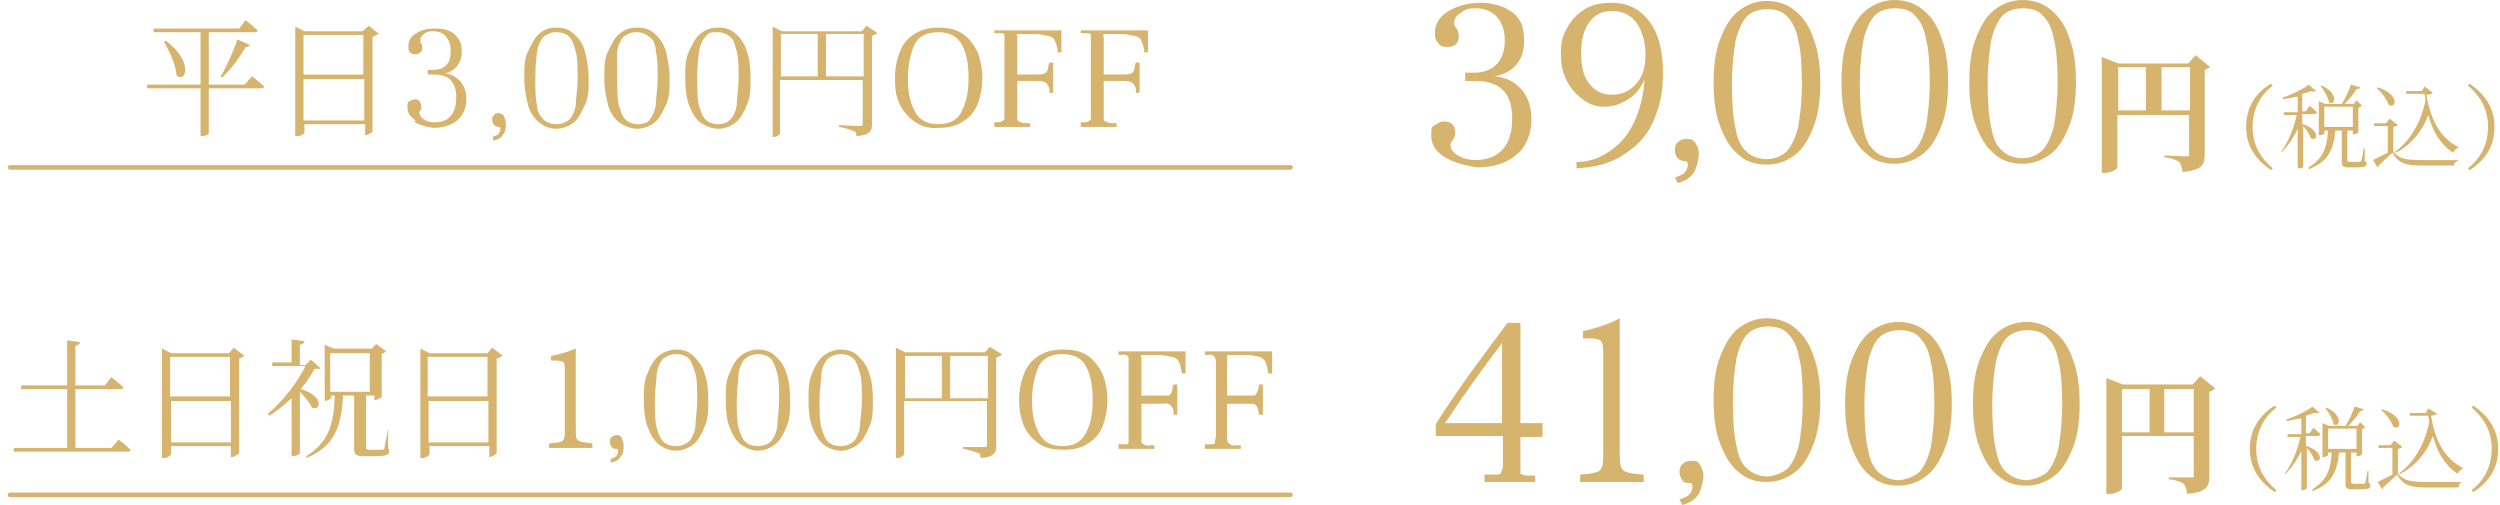 <?xml version="1.0" encoding="UTF-8"?>
<svg id="_レイヤー_1" data-name="レイヤー_1" xmlns="http://www.w3.org/2000/svg" version="1.1" viewBox="0 0 271.8 54.9">
  <!-- Generator: Adobe Illustrator 29.4.0, SVG Export Plug-In . SVG Version: 2.1.0 Build 152)  -->
  <defs>
    <style>
      .st0 {
        fill: none;
        stroke: #d7b46e;
        stroke-linecap: round;
        stroke-miterlimit: 10;
        stroke-width: .5px;
      }

      .st1 {
        fill: #d7b46e;
      }
    </style>
  </defs>
  <path class="st1" d="M157.1,17.1c-1-.6-1.5-1.4-1.5-2.4s.1-.9.4-1.1c.3-.2.6-.4,1-.4s.7.1.9.3.3.5.3.9,0,.3-.1.5c0,.1-.1.2-.2.4-.2.2-.2.4-.2.5,0,.4.3.8.8,1.1s1.2.5,1.9.5c1.3,0,2.3-.4,3-1.2s1-1.9,1-3.3-.3-2.4-1-3.1c-.7-.7-1.7-1-3.1-1h-1v-.9h1c1,0,1.8-.3,2.4-.9.6-.6.9-1.5.9-2.6s-.3-1.9-.8-2.5c-.5-.6-1.3-1-2.3-1s-1.3.2-1.7.5c-.5.3-.7.7-.7,1.1s.1.4.2.5c.1.2.2.3.2.4s.1.3.1.5c0,.4-.1.7-.3.9-.2.2-.5.3-.9.3s-.8,0-1-.4c-.3-.2-.4-.6-.4-1.1,0-1,.5-1.8,1.5-2.4,1-.6,2.2-.9,3.5-.9s2.6.4,3.5,1.1,1.2,1.7,1.2,3-.3,1.9-.8,2.6c-.6.7-1.4,1.1-2.4,1.3h0c1.2.1,2.2.6,2.9,1.4s1.1,1.9,1.1,3.3-.5,2.9-1.6,3.8c-1,.9-2.5,1.4-4.3,1.4-1.3-.2-2.5-.5-3.5-1.1Z"/>
  <path class="st1" d="M45.2,13.1c-.6-.4-.9-.8-.9-1.4s0-.5.2-.7c.2-.1.4-.2.6-.2s.4,0,.5.2.2.3.2.5,0,.2,0,.3c0,0,0,.1-.1.2-.1.1-.1.2-.1.3,0,.2.2.5.5.7s.7.3,1.1.3c.8,0,1.4-.2,1.8-.7s.6-1.1.6-2-.2-1.4-.6-1.9c-.4-.4-1-.6-1.9-.6h-.6v-.5h.6c.6,0,1.1-.2,1.4-.5.4-.4.5-.9.5-1.6s-.2-1.1-.5-1.5c-.3-.4-.8-.6-1.4-.6s-.8.1-1,.3c-.3.2-.4.4-.4.7s0,.2.1.3c0,.1.1.2.1.2s0,.2,0,.3c0,.2,0,.4-.2.5-.1.1-.3.2-.5.2s-.5,0-.6-.2c-.2-.1-.2-.4-.2-.7,0-.6.3-1.1.9-1.4.6-.4,1.3-.5,2.1-.5s1.6.2,2.1.7.7,1,.7,1.8-.2,1.1-.5,1.6c-.4.4-.8.7-1.4.8h0c.7,0,1.3.4,1.7.8s.7,1.1.7,2-.3,1.7-1,2.3c-.6.5-1.5.8-2.6.8-.8-.1-1.5-.3-2.1-.7Z"/>
  <path class="st1" d="M57.3,83.8h.7c.2,0,.4,0,.4-.1,0-.1.1-.3.1-.5v-2h-4.7v-.8c1.5-2.4,3.2-4.7,5-7h.9v6.9h1.5v.9h-1.5v2c0,.3,0,.4,0,.5,0,0,.2.1.4.1h.6v.4h-3.5v-.5h0ZM58.5,80.3v-5.6h0c-1.2,1.6-2.5,3.4-4,5.5h4Z"/>
  <path class="st1" d="M161.4,51.6h1.1c.3,0,.6,0,.7-.2,0-.2.2-.4.2-.8v-3.2h-7.3v-1.3c2.4-3.8,5.1-7.4,7.8-11h1.4v10.9h2.4v1.5h-2.4v3.2c0,.4,0,.6,0,.8,0,0,.3.2.7.2h.9v.7h-5.5v-.8h0ZM163.3,46.1v-8.8h0c-1.9,2.5-4,5.4-6.2,8.7h6.3Z"/>
  <path class="st1" d="M182.1,19.3c.5-.2.9-.3,1.1-.6.2-.2.3-.5.3-.8s-.1-.4-.4-.4-.5-.1-.7-.3-.3-.5-.3-.9.1-.7.4-.9c.2-.2.5-.3.9-.3s.7.1.9.4c.2.3.4.7.4,1.2s-.2,1.4-.5,2c-.4.6-1,1-1.8,1.2l-.3-.6Z"/>
  <path class="st1" d="M198.2,106.3c-.9-.7-1.3-1.7-1.3-3s.3-1.9.9-2.7c.6-.8,1.6-1.6,3-2.3-1.2-.7-2-1.4-2.5-2.1s-.7-1.5-.7-2.3.3-1.7.8-2.4c.5-.6,1.1-1.1,1.9-1.4.8-.3,1.6-.5,2.4-.5,1.2,0,2.2.3,3.1.9.9.6,1.3,1.5,1.3,2.8s-.2,1.7-.7,2.4-1.3,1.5-2.3,2.1c1.2.7,2.1,1.5,2.7,2.2s.8,1.6.8,2.6-.2,1.7-.6,2.4c-.4.7-1.1,1.3-1.9,1.7-.8.4-1.8.6-3,.6-1.7,0-3-.2-3.9-1ZM204.8,105.8c.7-.6,1.1-1.4,1.1-2.4s-.1-1.1-.4-1.5c-.3-.4-.7-.9-1.3-1.3-.6-.5-1.6-1.1-2.8-1.9-1,.6-1.8,1.2-2.4,2-.6.8-.9,1.6-.9,2.5s.4,1.9,1.2,2.5c.8.6,1.7.9,2.9.9,1,0,1.9-.2,2.6-.8ZM205.3,95.7c.4-.6.6-1.3.6-2.1s-.3-1.7-.9-2.3c-.6-.6-1.4-.9-2.4-.9s-1.8.3-2.4.8c-.7.5-1,1.2-1,2.1s.1,1,.4,1.4c.3.4.7.8,1.2,1.2s1.4.9,2.5,1.6c.9-.6,1.6-1.2,2-1.8Z"/>
  <path class="st1" d="M180.7,90.4c-.9-.7-1.3-1.7-1.3-3s.3-1.9.9-2.7c.6-.8,1.6-1.6,3-2.3-1.2-.7-2-1.4-2.5-2.1s-.7-1.5-.7-2.3.3-1.7.8-2.4c.5-.6,1.1-1.1,1.9-1.4.8-.3,1.6-.5,2.4-.5,1.2,0,2.2.3,3.1.9.9.6,1.3,1.5,1.3,2.8s-.2,1.7-.7,2.4-1.3,1.5-2.3,2.1c1.2.7,2.1,1.5,2.7,2.2s.8,1.6.8,2.6-.2,1.7-.6,2.4c-.4.7-1.1,1.3-1.9,1.7-.8.4-1.8.6-3,.6-1.7,0-3-.2-3.9-1ZM187.3,89.9c.7-.6,1.1-1.4,1.1-2.4s-.1-1.1-.4-1.5c-.3-.4-.7-.9-1.3-1.3-.6-.5-1.6-1.1-2.8-1.9-1,.6-1.8,1.2-2.4,2-.6.8-.9,1.6-.9,2.5s.4,1.9,1.2,2.5c.8.6,1.7.9,2.9.9,1,0,1.9-.2,2.6-.8ZM187.8,79.8c.4-.6.6-1.3.6-2.1s-.3-1.7-.9-2.3c-.6-.6-1.4-.9-2.4-.9s-1.8.3-2.4.8c-.7.5-1,1.2-1,2.1s.1,1,.4,1.4c.3.4.7.8,1.2,1.2s1.4.9,2.5,1.6c.9-.6,1.6-1.2,2-1.8Z"/>
  <path class="st1" d="M202.9,16.7c-.9-.7-1.5-1.8-2-3.1s-.7-2.9-.7-4.7.2-3.4.7-4.7c.5-1.3,1.1-2.4,2-3.1C203.8.4,204.8,0,206,0s2.3.4,3.1,1.1c.9.7,1.6,1.8,2,3.1.5,1.3.7,2.9.7,4.7s-.2,3.4-.7,4.7c-.5,1.3-1.1,2.4-2,3.1s-1.9,1.1-3.1,1.1-2.3-.3-3.1-1.1ZM208.2,16.3c.5-.6.9-1.4,1.2-2.6.2-1.2.4-2.8.4-4.7s-.1-3.6-.4-4.7c-.2-1.2-.6-2-1.2-2.6-.5-.6-1.3-.8-2.2-.8s-1.7.3-2.2.8c-.5.6-.9,1.4-1.2,2.6-.2,1.2-.4,2.8-.4,4.7s.1,3.7.4,4.9c.2,1.2.6,2,1.2,2.5.5.5,1.3.8,2.2.8.9,0,1.7-.4,2.2-.9Z"/>
  <path class="st1" d="M189,16.8c-.9-.7-1.5-1.8-2-3.1s-.7-2.9-.7-4.7.2-3.4.7-4.7c.5-1.3,1.1-2.4,2-3.1.9-.7,1.9-1.1,3.1-1.1s2.3.4,3.1,1.1c.9.7,1.6,1.8,2,3.1.5,1.3.7,2.9.7,4.7s-.2,3.4-.7,4.7c-.5,1.3-1.1,2.4-2,3.1s-1.9,1.1-3.1,1.1-2.3-.3-3.1-1.1ZM194.3,16.4c.5-.6.9-1.4,1.2-2.6.2-1.2.4-2.8.4-4.7s-.1-3.6-.4-4.7c-.2-1.2-.6-2-1.2-2.6-.5-.6-1.3-.8-2.2-.8s-1.7.3-2.2.8c-.5.6-.9,1.4-1.2,2.6-.2,1.2-.4,2.8-.4,4.7s.1,3.7.4,4.9c.2,1.2.6,2,1.2,2.5.5.5,1.3.8,2.2.8.9,0,1.7-.4,2.2-.9Z"/>
  <path class="st1" d="M216.8,16.7c-.9-.7-1.5-1.8-2-3.1s-.7-2.9-.7-4.7.2-3.4.7-4.7c.5-1.3,1.1-2.4,2-3.1C217.7.4,218.7,0,219.9,0s2.3.4,3.1,1.1c.9.7,1.6,1.8,2,3.1.5,1.3.7,2.9.7,4.7s-.2,3.4-.7,4.7c-.5,1.3-1.1,2.4-2,3.1s-1.9,1.1-3.1,1.1-2.3-.3-3.1-1.1ZM222.1,16.3c.5-.6.9-1.4,1.2-2.6.2-1.2.4-2.8.4-4.7s-.1-3.6-.4-4.7c-.2-1.2-.6-2-1.2-2.6-.5-.6-1.3-.8-2.2-.8s-1.7.3-2.2.8c-.5.6-.9,1.4-1.2,2.6-.2,1.2-.4,2.8-.4,4.7s.1,3.7.4,4.9c.2,1.2.6,2,1.2,2.5.5.5,1.3.8,2.2.8.9,0,1.7-.4,2.2-.9Z"/>
  <path class="st1" d="M240.3,7.3c-.1,0-.3.2-.6.3v9.2c0,1.1-.3,1.7-2.4,1.9-.1-.5-.2-.9-.4-1.1-.3-.2-.7-.4-1.6-.5v-.2s2,.1,2.4.1.3-.1.3-.3v-4.2h-7.8v5.7c0,.2-.7.6-1.4.6h-.3V6.2l1.8.7h7.6l.8-.9,1.6,1.3ZM230.3,12h3v-4.7h-3v4.7ZM238.1,12v-4.7h-3.1v4.7h3.1Z"/>
  <path class="st1" d="M246.9,9.1l.2.2c-1.2.9-2.2,2.4-2.2,4.5s1,3.5,2.2,4.5l-.2.2c-1.3-.9-2.7-2.3-2.7-4.7s1.3-3.9,2.7-4.7Z"/>
  <path class="st1" d="M250.4,13.5c2,.7,1.5,2,.8,1.5-.1-.4-.5-1-.8-1.3v4.4c0,.1-.2.2-.5.2h-.1v-4.3c-.4.9-1,1.8-1.7,2.5h-.1c.8-1.1,1.4-2.6,1.7-4h-1.4v-.3c-.1,0,1.5,0,1.5,0v-1.7c-.5.1-1.1.2-1.6.3v-.2c.9-.3,2.2-.9,2.8-1.4l.8.7c-.1.1-.3.1-.5,0-.3.1-.6.2-1,.3v1.9h.4l.4-.6s.5.4.8.7c0,.1-.1.2-.3.2h-1.3v1.1h.1ZM257.1,17.5c.2.1.2.2.2.3,0,.3-.2.4-1.3.4h-.7c-.6,0-.7-.2-.7-.6v-3.4h-.7c-.2,2.1-.8,3.4-2.9,4.2v-.2c1.6-1,2-2.2,2.1-4h-.4v.3c0,.1-.3.2-.5.2h-.1v-3.7l.7.3h1.8c.4-.6.8-1.5,1-2.1l1,.3c0,.1-.2.2-.4.2-.3.5-.8,1.1-1.3,1.6h1l.3-.4.6.6c-.1.1-.2.1-.4.2v2.7s-.2.2-.5.2h-.1v-.4h-.6v3.2c0,.1,0,.2.3.2h1q.1,0,.2-.1c.1-.2.2-.8.3-1.4h.1v1.4ZM252.4,9.3c2,.9,1.4,2.3.8,1.8-.1-.5-.5-1.3-.9-1.7h0ZM252.7,13.8h3.1v-2.2h-3.1v2.2Z"/>
  <path class="st1" d="M260.2,16.5c.7.8,1.4.9,3.2.9h3.9c-.3.2-.5.3-.5.6h-3.4c-1.8,0-2.6-.2-3.3-1.4-.4.4-1.1,1-1.5,1.4,0,.1,0,.2-.1.2l-.5-.8c.4-.2,1-.5,1.6-.8v-2.9h-1.5v-.3c-.1,0,1.3,0,1.3,0l.4-.5.9.7c-.1.1-.2.1-.5.2v2.7ZM258.5,9.5c2.5.8,2,2.4,1.2,1.9-.2-.6-.8-1.4-1.3-1.8h0ZM260.4,16.5c1.6-1.2,2.8-3.1,3.3-5.6,0-.2-.1-.5-.1-.7h-2v-.3c-.1,0,1.7,0,1.7,0l.3-.5.9.7c-.1.1-.4.2-.7.2.4,2.4,1.3,4.6,3.5,5.7h0c-.3.2-.5.4-.6.6-1.4-.9-2.2-2.3-2.7-4.1-.6,1.7-1.8,3.2-3.5,4.1h0Z"/>
  <path class="st1" d="M268.5,9.1c1.3.9,2.7,2.3,2.7,4.7s-1.3,3.8-2.7,4.7l-.2-.2c1.2-.9,2.2-2.4,2.2-4.5s-1-3.5-2.2-4.5l.2-.2Z"/>
  <path class="st1" d="M171.5,17.6c1.4,0,2.6-.5,3.7-1.3,1.1-.8,1.9-1.8,2.5-3.1s1-2.9,1.1-4.6h0c-.4,1-1,1.7-1.8,2.2s-1.6.8-2.5.8-1.6-.2-2.3-.7-1.3-1.1-1.8-2-.7-1.9-.7-3.1.2-2,.7-2.8c.4-.8,1.1-1.5,1.9-2s1.8-.7,2.9-.7c1.8,0,3.1.7,4.1,2s1.5,3.2,1.5,5.6-.4,3.8-1.1,5.4-1.9,2.7-3.3,3.6c-1.4.9-3.1,1.3-5,1.4v-.7h.1ZM177.9,9.1c.7-.8,1-1.8,1-3.1s-.3-2.5-.9-3.4c-.6-.9-1.5-1.4-2.7-1.4s-1.9.4-2.5,1.2-.9,1.9-.9,3.4.3,2.6.9,3.3c.6.8,1.4,1.2,2.5,1.2,1.1,0,2-.5,2.6-1.2Z"/>
  <path class="st1" d="M182.6,54.3c.5-.2.9-.3,1.1-.6.2-.2.3-.5.3-.8s-.1-.4-.4-.4-.5,0-.7-.3-.3-.5-.3-.9.1-.7.4-.9c.2-.2.5-.3.9-.3s.7,0,.9.4c.2.3.4.7.4,1.2s-.2,1.4-.5,2c-.4.6-1,1-1.8,1.2l-.3-.6Z"/>
  <path class="st1" d="M203.3,51.7c-.9-.7-1.5-1.8-2-3.1s-.7-2.9-.7-4.7.2-3.4.7-4.7,1.1-2.4,2-3.1c.9-.7,1.9-1.1,3.1-1.1s2.3.4,3.1,1.1c.9.7,1.6,1.8,2,3.1.5,1.3.7,2.9.7,4.7s-.2,3.4-.7,4.7-1.1,2.4-2,3.1c-.9.7-1.9,1.1-3.1,1.1s-2.2-.3-3.1-1.1ZM208.7,51.3c.5-.6.9-1.4,1.2-2.6.2-1.2.4-2.8.4-4.7s-.1-3.6-.4-4.7c-.2-1.2-.6-2-1.2-2.6-.5-.6-1.3-.8-2.2-.8s-1.7.3-2.2.8-.9,1.4-1.2,2.6c-.2,1.2-.4,2.8-.4,4.7s.1,3.7.4,4.9c.2,1.2.6,2,1.2,2.5s1.3.8,2.2.8c.9-.1,1.6-.4,2.2-.9Z"/>
  <path class="st1" d="M189,51.3c-.9-.7-1.5-1.8-2-3.1s-.7-2.9-.7-4.7.2-3.4.7-4.7,1.1-2.4,2-3.1c.9-.7,1.9-1.1,3.1-1.1s2.3.4,3.1,1.1c.9.7,1.6,1.8,2,3.1.5,1.3.7,2.9.7,4.7s-.2,3.4-.7,4.7-1.1,2.4-2,3.1c-.9.7-1.9,1.1-3.1,1.1s-2.2-.3-3.1-1.1ZM194.4,50.9c.5-.6.9-1.4,1.2-2.6.2-1.2.4-2.8.4-4.7s-.1-3.6-.4-4.7c-.2-1.2-.6-2-1.2-2.6-.5-.6-1.3-.8-2.2-.8s-1.7.3-2.2.8-.9,1.4-1.2,2.6c-.2,1.2-.4,2.8-.4,4.7s.1,3.7.4,4.9c.2,1.2.6,2,1.2,2.5s1.3.8,2.2.8c.9-.1,1.6-.4,2.2-.9Z"/>
  <path class="st1" d="M217.2,51.7c-.9-.7-1.5-1.8-2-3.1s-.7-2.9-.7-4.7.2-3.4.7-4.7,1.1-2.4,2-3.1c.9-.7,1.9-1.1,3.1-1.1s2.3.4,3.1,1.1c.9.7,1.6,1.8,2,3.1.5,1.3.7,2.9.7,4.7s-.2,3.4-.7,4.7-1.1,2.4-2,3.1c-.9.7-1.9,1.1-3.1,1.1s-2.2-.3-3.1-1.1ZM222.6,51.3c.5-.6.9-1.4,1.2-2.6.2-1.2.4-2.8.4-4.7s-.1-3.6-.4-4.7c-.2-1.2-.6-2-1.2-2.6-.5-.6-1.3-.8-2.2-.8s-1.7.3-2.2.8-.9,1.4-1.2,2.6c-.2,1.2-.4,2.8-.4,4.7s.1,3.7.4,4.9c.2,1.2.6,2,1.2,2.5s1.3.8,2.2.8c.9-.1,1.6-.4,2.2-.9Z"/>
  <path class="st1" d="M240.8,42.3c-.1,0-.3.2-.6.3v9.2c0,1.1-.3,1.7-2.4,1.9-.1-.5-.2-.9-.4-1.1-.3-.2-.7-.4-1.6-.5v-.2s2,0,2.4,0,.3,0,.3-.3v-4.2h-7.8v5.7c0,.2-.7.6-1.4.6h-.3v-12.6l1.8.7h7.6l.8-.9,1.6,1.3ZM230.7,47h3v-4.7h-3v4.7ZM238.5,47v-4.7h-3.2v4.7h3.2Z"/>
  <path class="st1" d="M247.3,44.1l.2.2c-1.2.9-2.2,2.4-2.2,4.5s1,3.5,2.2,4.5l-.2.2c-1.3-.9-2.7-2.3-2.7-4.7s1.4-3.9,2.7-4.7Z"/>
  <path class="st1" d="M250.8,48.5c2,.7,1.5,2,.8,1.5-.1-.4-.5-1-.8-1.3v4.4c0,0-.2.2-.5.2h-.1v-4.3c-.4.9-1,1.8-1.7,2.5h-.1c.8-1.1,1.4-2.6,1.7-4h-1.4v-.3c-.1,0,1.5,0,1.5,0v-1.7c-.5,0-1.1.2-1.6.3v-.2c.9-.3,2.2-.9,2.8-1.4l.8.7c-.1,0-.3,0-.5,0-.3,0-.6.2-1,.3v1.9h.4l.4-.6s.5.4.8.7c0,0-.1.2-.3.2h-1.3v1.1h.1ZM257.5,52.5c.2,0,.2.2.2.3,0,.3-.2.4-1.3.4h-.7c-.6,0-.7-.2-.7-.6v-3.4h-.7c-.2,2.1-.8,3.4-2.9,4.2v-.2c1.6-1,2-2.2,2.1-4h-.4v.3c0,0-.3.2-.5.2h-.1v-3.7l.7.3h1.8c.4-.6.8-1.5,1-2.1l1,.3c0,0-.2.2-.4.2-.3.5-.8,1.1-1.3,1.6h1l.3-.4.6.6c-.1,0-.2,0-.4.2v2.7c0,0-.2.2-.5.2h-.1v-.4h-.6v3.2c0,0,0,.2.3.2h1q.1,0,.2,0c.1-.2.2-.8.3-1.4h.1v1.4ZM252.9,44.3c2,.9,1.4,2.3.8,1.8-.1-.5-.5-1.3-.9-1.7h0ZM253.1,48.8h3.1v-2.2h-3.1v2.2Z"/>
  <path class="st1" d="M260.7,51.5c.7.8,1.4.9,3.2.9h3.9c-.3,0-.5.3-.5.6h-3.4c-1.8,0-2.6-.2-3.3-1.4-.4.4-1.1,1-1.5,1.4,0,0,0,.2-.1.2l-.5-.8c.4-.2,1-.5,1.6-.8v-2.9h-1.5v-.3c-.1,0,1.3,0,1.3,0l.4-.5.9.7c-.1,0-.2.2-.5.2v2.7ZM259,44.5c2.5.8,2,2.4,1.2,1.9-.2-.6-.8-1.4-1.3-1.8h0ZM260.8,51.5c1.6-1.2,2.8-3.1,3.3-5.6,0-.2-.1-.5-.1-.7h-2v-.3c-.1,0,1.7,0,1.7,0l.3-.5,1,.6c-.1,0-.4.2-.7.2.4,2.4,1.3,4.6,3.5,5.7h0c-.3.2-.5.4-.6.6-1.4-.9-2.2-2.3-2.7-4.1-.6,1.7-1.8,3.2-3.5,4.1h-.2Z"/>
  <path class="st1" d="M268.9,44.1c1.3.9,2.7,2.3,2.7,4.7s-1.3,3.8-2.7,4.7l-.2-.2c1.2-.9,2.2-2.4,2.2-4.5s-1-3.5-2.2-4.5l.2-.2Z"/>
  <path class="st1" d="M27.4,8.3s.8.6,1.3,1.1c0,.2-.2.2-.4.2h-5.6v4.9c0,.1-.3.3-.8.3h-.1v-5.2h-5.8v-.4c-.1,0,5.8,0,5.8,0V3.5h-5.1v-.4c-.1,0,9.3,0,9.3,0l.7-.9s.8.6,1.3,1.1c0,.2-.2.2-.4.2h-4.9v5.7h3.9l.8-.9ZM18,4.4c3.1,2.3,2.2,4.7,1.2,3.8-.1-1.2-.8-2.7-1.4-3.7h.2ZM24,8.3c.6-1,1.3-2.5,1.8-4l1.4.6c-.1,0-.2.3-.5.2-.7,1.3-1.7,2.5-2.5,3.3h-.2Z"/>
  <path class="st1" d="M41.1,3.7c0,0-.3.2-.6.3v10.3c0,.1-.5.4-.8.4h0v-1.2h-6.6v.9c0,.1-.3.4-.8.4h-.2V2.9l1,.5h6.3l.7-.6,1.1.9ZM33,3.8v4.3h6.5V3.8h-6.5ZM39.6,13.1v-4.5h-6.6v4.5h6.6Z"/>
  <path class="st1" d="M53.5,14.9c.3-.1.5-.2.7-.3,0-.1.2-.3.2-.5s0-.3-.2-.3c-.2,0-.3-.1-.5-.2,0-.1-.2-.3-.2-.5s0-.4.2-.6.3-.2.5-.2.4.1.6.3c0,.2.2.4.2.8s0,.9-.3,1.2c-.2.4-.6.6-1.1.7v-.4Z"/>
  <path class="st1" d="M58.6,13.3c-.5-.4-1-1.1-1.2-1.9s-.4-1.8-.4-2.9,0-2.1.4-2.9.7-1.5,1.2-1.9c.5-.5,1.1-.7,1.9-.7s1.4.2,1.9.7c.5.4,1,1.1,1.2,1.9s.4,1.8.4,2.9,0,2.1-.4,2.9-.7,1.5-1.2,1.9-1.2.7-1.9.7c-.8,0-1.4-.3-1.9-.7ZM61.9,13c.3-.3.6-.9.7-1.6,0-.7.2-1.7.2-2.9s0-2.2-.2-2.9-.4-1.3-.7-1.6-.8-.5-1.4-.5-1,.2-1.4.5c-.3.3-.6.9-.7,1.6s-.2,1.7-.2,2.9,0,2.3.2,3c0,.7.4,1.2.7,1.5s.8.5,1.4.5,1-.2,1.4-.5Z"/>
  <path class="st1" d="M67.3,13.3c-.5-.4-1-1.1-1.2-1.9s-.4-1.8-.4-2.9,0-2.1.4-2.9.7-1.5,1.2-1.9c.6-.5,1.2-.7,2-.7s1.4.2,1.9.7c.5.4,1,1.1,1.2,1.9s.4,1.8.4,2.9,0,2.1-.4,2.9-.7,1.5-1.2,1.9c-.5.4-1.2.7-1.9.7s-1.4-.3-2-.7ZM70.6,13c.3-.3.6-.9.7-1.6,0-.7.2-1.7.2-2.9s0-2.2-.2-2.9c0-.8-.3-1.3-.7-1.6s-.8-.5-1.4-.5-1,.2-1.4.5c-.3.3-.6.9-.7,1.6,0,.7,0,1.7,0,2.9s0,2.3.2,3,.4,1.2.7,1.5c.3.3.8.5,1.4.5s1-.2,1.3-.5Z"/>
  <path class="st1" d="M76.1,13.3c-.5-.4-.9-1.1-1.2-1.9-.3-.8-.4-1.8-.4-2.9s0-2.1.4-2.9.7-1.5,1.2-1.9c.6-.5,1.2-.7,2-.7s1.4.2,1.9.7c.5.4,1,1.1,1.2,1.9.3.8.4,1.8.4,2.9s0,2.1-.4,2.9c-.3.8-.7,1.5-1.2,1.9s-1.2.7-1.9.7-1.4-.3-2-.7ZM79.4,13c.3-.3.6-.9.7-1.6,0-.7.2-1.7.2-2.9s0-2.2-.2-2.9-.3-1.3-.7-1.6-.8-.5-1.4-.5-1,0-1.3.5c-.3.3-.6.9-.7,1.6s-.2,1.7-.2,2.9,0,2.3.2,3,.4,1.2.7,1.5c.3.3.8.5,1.4.5s1-.2,1.3-.5Z"/>
  <path class="st1" d="M95.4,3.6c0,0-.3.2-.6.3v9.6c0,.7-.2,1.2-1.7,1.3,0-.3,0-.5-.4-.6s-.7-.3-1.5-.4v-.2s1.8.1,2.2.1.4-.1.4-.4v-4.6h-9v5.8c0,.1-.3.4-.7.4h-.1V2.9l1,.5h8.7l.5-.6,1.2.8ZM84.9,8.3h4V3.7h-4v4.6ZM93.9,8.3V3.7h-4.1v4.6h4.1Z"/>
  <path class="st1" d="M99.4,13.2c-.7-.5-1.2-1.1-1.6-1.9s-.5-1.7-.5-2.8.2-2,.5-2.8.8-1.5,1.6-2c.6-.4,1.5-.7,2.6-.7s2,.2,2.7.7c.7.5,1.2,1.2,1.6,2,.3.8.5,1.8.5,2.8s-.2,2-.5,2.8-.9,1.5-1.6,1.9c-.7.5-1.6.7-2.6.7-1.2.1-2-.2-2.7-.7ZM104.6,12c.5-1,.7-2.1.7-3.5s-.2-2.7-.7-3.6-1.3-1.4-2.6-1.4-2.2.5-2.6,1.4-.7,2.2-.7,3.6.2,2.5.7,3.5,1.3,1.5,2.6,1.5,2.2-.5,2.6-1.5Z"/>
  <path class="st1" d="M108.1,13.3c.4,0,.7,0,.8-.1s.3-.1.3-.3,0-.3,0-.7v-7.6c0-.3,0-.5,0-.7s0-.2-.3-.3c-.2,0-.4,0-.8,0v-.3h7.3v2.4h-.4c0-.6-.2-1-.3-1.2,0-.3-.4-.5-.7-.6-.3,0-.8-.2-1.4-.2h-1.5c-.3,0-.4,0-.5,0s0,.2,0,.5v3.9h2c.4,0,.7,0,.9-.1.2,0,.3-.2.4-.4s0-.4.2-.8h.4v3.3h-.4c0-.4,0-.7-.2-.8,0-.2-.2-.3-.4-.4-.2-.1-.5-.1-.9-.1h-2v3.5c0,.3,0,.5,0,.7s.2.2.4.3.5.1,1,.1v.4h-3.9v-.5Z"/>
  <path class="st1" d="M117.5,13.3c.4,0,.7,0,.8-.1s.3-.1.3-.3,0-.3,0-.7v-7.6c0-.3,0-.5,0-.7s0-.2-.3-.3c-.2,0-.4,0-.8,0v-.3h7.3v2.4h-.4c0-.6-.2-1-.3-1.2,0-.3-.4-.5-.7-.6-.3,0-.8-.2-1.4-.2h-1.5c-.3,0-.4,0-.5,0s0,.2,0,.5v3.9h2c.4,0,.7,0,.9-.1.2,0,.3-.2.4-.4s0-.4.2-.8h.4v3.3h-.4c0-.4,0-.7-.2-.8,0-.2-.2-.3-.4-.4-.2-.1-.5-.1-.9-.1h-2v3.5c0,.3,0,.5,0,.7s.2.2.4.3.5.1,1,.1v.4h-3.9v-.5Z"/>
  <path class="st1" d="M12.9,47.8s.8.6,1.3,1.1c0,.2-.2.2-.4.2H1.5v-.4c-.1,0,5.8,0,5.8,0v-6.4H2.3v-.4c0,0,5,0,5,0v-4.9l1.4.2c0,.2-.2.3-.5.4v4.3h3.2l.7-.9s.8.6,1.3,1.1c0,.2-.2.2-.4.2h-4.8v6.4h3.9l.8-.9Z"/>
  <path class="st1" d="M26.6,38.7c-.1,0-.3.2-.6.3v10.3c0,0-.5.4-.8.4h-.1v-1.2h-6.5v.9c0,0-.3.4-.8.4h-.2v-11.9l1,.5h6.3l.5-.6,1.2.9ZM18.5,38.8v4.3h6.5v-4.3h-6.5ZM25.1,48.1v-4.5h-6.5v4.5h6.5Z"/>
  <path class="st1" d="M34.8,40.1c0,0-.3,0-.6,0-.4.7-.9,1.5-1.5,2.2,2.7.8,2.1,2.5,1.2,2-.2-.5-.8-1.2-1.3-1.7v6.7c0,0-.3.3-.8.3h-.1v-6.3c-.8.7-1.6,1.4-2.4,1.9l-.2-.2c1.6-1.3,3.3-3.5,4.1-5.2h-3.6v-.4c-.1,0,2.1,0,2.1,0v-2.5l1.4.2c0,.2-.2.3-.5.4v2.2h.6l.6-.6,1,.9ZM42,48.7c.3,0,.3.2.3.4,0,.4-.4.5-1.9.5h-.9c-.9,0-1-.3-1-.9v-5.7h-1.2c-.2,3.4-.9,5.5-4,6.8v-.2c2.5-1.6,3-3.6,3.1-6.6h-.4v.3c0,0-.4.3-.7.3h0v-6.1l1,.4h4.1l.5-.5,1.1.8c0,0-.3.2-.5.3v4.7c0,0-.5.3-.8.3h0v-.5h-.9v5.6c0,.2,0,.3.4.3h1.4c0,0,.2,0,.2-.2,0-.2.3-1.3.4-2.2h0v2.2ZM35.9,42.6h4.3v-4.2h-4.3v4.2Z"/>
  <path class="st1" d="M54.6,38.7c0,0-.3.2-.6.3v10.3c0,0-.5.4-.8.4h0v-1.2h-6.5v.9c0,0-.3.4-.8.4h-.2v-11.9l1,.5h6.3l.5-.6,1.2.9ZM46.5,38.8v4.3h6.5v-4.3h-6.5ZM53.1,48.1v-4.5h-6.5v4.5h6.5Z"/>
  <path class="st1" d="M66.3,49.9c.3,0,.5-.2.7-.3,0,0,.2-.3.2-.5s0-.3-.2-.3c-.2,0-.3,0-.5-.2,0,0-.2-.3-.2-.5s0-.4.2-.6c0,0,.3-.2.5-.2s.4,0,.6.3c0,.2.2.4.2.8s0,.9-.3,1.2c-.2.4-.6.6-1.1.7v-.4Z"/>
  <path class="st1" d="M71.6,48.3c-.5-.4-.9-1.1-1.2-1.9-.3-.8-.4-1.8-.4-2.9s0-2.1.4-2.9c.3-.8.7-1.5,1.2-1.9s1.2-.7,1.9-.7,1.4.2,1.9.7,1,1.1,1.2,1.9c.3.8.4,1.8.4,2.9s0,2.1-.4,2.9c-.3.8-.7,1.5-1.2,1.9s-1.2.7-1.9.7-1.4-.3-1.9-.7ZM74.9,48c.3-.3.6-.9.7-1.6,0-.7.2-1.7.2-2.9s0-2.2-.2-2.9-.4-1.3-.7-1.6c-.3-.3-.8-.5-1.4-.5s-1,.2-1.4.5c-.3.3-.6.9-.7,1.6,0,.7-.2,1.7-.2,2.9s0,2.3.2,3,.4,1.2.7,1.5.8.5,1.4.5,1-.2,1.4-.5Z"/>
  <path class="st1" d="M80.5,48.3c-.5-.4-.9-1.1-1.2-1.9-.3-.8-.4-1.8-.4-2.9s0-2.1.4-2.9c.3-.8.7-1.5,1.2-1.9s1.2-.7,1.9-.7,1.4.2,1.9.7,1,1.1,1.2,1.9c.3.8.4,1.8.4,2.9s0,2.1-.4,2.9c-.3.8-.7,1.5-1.2,1.9s-1.2.7-1.9.7-1.3-.3-1.9-.7ZM83.8,48c.3-.3.6-.9.7-1.6,0-.7.2-1.7.2-2.9s0-2.2-.2-2.9-.4-1.3-.7-1.6c-.3-.3-.8-.5-1.4-.5s-1,.2-1.4.5c-.3.3-.6.9-.7,1.6,0,.7-.2,1.7-.2,2.9s0,2.3.2,3,.4,1.2.7,1.5.8.5,1.4.5,1.1-.2,1.4-.5Z"/>
  <path class="st1" d="M89.5,48.3c-.5-.4-.9-1.1-1.2-1.9-.3-.8-.4-1.8-.4-2.9s0-2.1.4-2.9c.3-.8.7-1.5,1.2-1.9s1.2-.7,1.9-.7,1.4.2,1.9.7,1,1.1,1.2,1.9c.3.8.4,1.8.4,2.9s0,2.1-.4,2.9c-.3.8-.7,1.5-1.2,1.9s-1.2.7-1.9.7-1.4-.3-1.9-.7ZM92.8,48c.3-.3.6-.9.7-1.6,0-.7.2-1.7.2-2.9s0-2.2-.2-2.9-.4-1.3-.7-1.6c-.3-.3-.8-.5-1.4-.5s-1,.2-1.4.5c-.3.3-.6.9-.7,1.6,0,.7-.2,1.7-.2,2.9s0,2.3.2,3,.4,1.2.7,1.5.8.5,1.4.5,1-.2,1.4-.5Z"/>
  <path class="st1" d="M108.9,38.6c0,0-.3.2-.6.3v9.6c0,.7-.2,1.2-1.7,1.3,0-.3,0-.5-.4-.6s-.7-.3-1.5-.4v-.2s1.8,0,2.2,0,.4,0,.4-.4v-4.6h-9v5.8c0,0-.3.4-.7.4h-.2v-12l1,.5h8.7l.5-.6,1.3.8ZM98.4,43.3h4v-4.6h-4v4.6ZM107.4,43.3v-4.6h-4.1v4.6h4.1Z"/>
  <path class="st1" d="M112.9,48.2c-.7-.5-1.2-1.1-1.6-1.9-.3-.8-.5-1.7-.5-2.8s.2-2,.5-2.8.8-1.5,1.6-2,1.6-.7,2.7-.7,2,.2,2.7.7,1.2,1.2,1.6,2c.3.8.5,1.8.5,2.8s-.2,2-.5,2.8-.9,1.5-1.6,1.9c-.7.5-1.6.7-2.6.7-1.3,0-2.1-.2-2.8-.7ZM118.1,47c.5-1,.7-2.1.7-3.5s-.2-2.7-.7-3.6c-.4-.9-1.3-1.4-2.6-1.4s-2.2.5-2.6,1.4-.7,2.2-.7,3.6.2,2.5.7,3.5,1.3,1.5,2.6,1.5,2.1-.5,2.6-1.5Z"/>
  <path class="st1" d="M121.6,48.3c.4,0,.7,0,.8,0s.3,0,.3-.3,0-.3,0-.7v-7.7c0-.3,0-.5,0-.7,0,0,0-.2-.3-.3s-.4,0-.8,0v-.4h7.3v2.4h-.4c-.1-.6-.2-1-.3-1.2-.1-.3-.4-.5-.7-.6-.3,0-.8-.2-1.4-.2h-1.5c-.3,0-.4,0-.5,0s0,.2,0,.5v3.9h2c.4,0,.7,0,.9,0,.2,0,.3-.2.4-.4s0-.4.2-.8h.4v3.3h-.4c0-.4,0-.7-.2-.8,0-.2-.2-.3-.4-.4s-.5,0-.9,0h-2v3.5c0,.3,0,.5,0,.7,0,0,.2.2.4.3s.5,0,1,0v.4h-3.9v-.3Z"/>
  <path class="st1" d="M131,48.3c.4,0,.7,0,.8,0s.3,0,.3-.3.1-.3.1-.7v-7.7c0-.3,0-.5-.1-.7,0,0-.1-.2-.3-.3s-.4,0-.8,0v-.4h7.3v2.4h-.4c-.1-.6-.2-1-.3-1.2-.1-.3-.4-.5-.7-.6s-.8-.2-1.4-.2h-1.5c-.3,0-.4,0-.5,0s-.1.2-.1.5v3.9h2c.4,0,.7,0,.9,0s.3-.2.4-.4.1-.4.2-.8h.4v3.3h-.4c-.1-.4-.1-.7-.2-.8-.1-.2-.2-.3-.4-.4-.2,0-.5,0-.9,0h-2v3.5c0,.3,0,.5.1.7,0,0,.2.2.4.3s.5,0,1,0v.4h-3.9v-.3Z"/>
  <line class="st0" x1="1.1" y1="18.2" x2="140.3" y2="18.2"/>
  <line class="st0" x1="1.1" y1="53.8" x2="140.3" y2="53.8"/>
  <path class="st1" d="M53.9-14.2c.4-.2.8-.3,1.2-.3,1.9,0,3.3,1.5,3.3,3.4s-1.6,4.1-3.8,4.1-3.8-1.9-3.8-4.6c0-3.8,2.9-6.1,4.8-6.8.7-.2,1.7-.5,2.4-.6v.6c-.4.1-1.2.3-1.9.7-1,.5-2.8,1.8-3.4,4.2l1.2-.6ZM54.4-13.5c-.7,0-1.4.3-1.8.5,0,.3-.1.8-.1,1.3,0,2.2.8,4,2.4,4s1.9-1.5,1.9-2.7-.8-3-2.5-3Z"/>
  <path class="st1" d="M151.7-7.7v-.8c3.1-.2,3.3-.3,3.3-2.5v-10.8c0-1.4-.2-1.5-1.4-1.6h-1.4v-.8c1.9-.3,3.7-.8,5.2-1.4v14.7c0,2.1.2,2.3,3.3,2.5v.8h-9Z"/>
  <path class="st1" d="M171.8,52.4v-.8c2.4-.2,2.5-.3,2.5-2.4v-10.8c0-1.4-.2-1.5-1.1-1.6h-1.1v-.8c1.4-.3,2.9-.8,4-1.4v14.6c0,2.1.1,2.2,2.6,2.4v.8h-6.9Z"/>
  <path class="st1" d="M162-1.7v-.8c3.1-.2,3.3-.3,3.3-2.5v-10.8c0-1.4-.2-1.5-1.4-1.6h-1.4v-.8c1.9-.3,3.7-.8,5.2-1.4V-4.9c0,2.1.2,2.3,3.3,2.5v.8h-9Z"/>
  <path class="st1" d="M59.7,48.7v-.5c1.7-.1,1.7-.2,1.7-1.5v-6.5c0-.9-.1-.9-.8-1h-.7v-.5c1-.2,2-.5,2.7-.8v8.8c0,1.3,0,1.3,1.8,1.5v.5h-4.7Z"/>
  <path class="st1" d="M146-22.9c-2.6,5.6-5.2,11.2-7.9,16.9l-2,.2-.2-.3c2.9-4.7,5.9-10.4,8.1-15.1h-5.9c-1.8,0-1.9.2-2.6,2.1h-.9c.3-1.5.4-2.9.5-4.1h10.7l.2.4Z"/>
  <path class="st1" d="M151.7,78.5c-2.6,5.6-5.2,11.2-7.9,16.9l-2,.2-.2-.3c2.9-4.7,5.9-10.4,8.1-15.1h-5.9c-1.8,0-1.9.2-2.6,2.1h-.9c.3-1.5.4-2.9.5-4.1h10.7l.2.4Z"/>
  <path class="st1" d="M198.3-22.9c-2.6,5.6-5.2,11.2-7.9,16.9l-2,.2-.2-.3c2.9-4.7,5.9-10.4,8.1-15.1h-5.9c-1.8,0-1.9.2-2.6,2.1h-.9c.3-1.5.4-2.9.5-4.1h10.7l.2.4Z"/>
  <path class="st1" d="M91.5,72.1l.2.2-.7,1.8h-6.3c-.2,1.5-.6,3.7-.9,5,1-.4,2.6-.8,3.3-.8,3.4,0,5.2,2.4,5.2,4.7s-.7,3.3-2.4,4.6c-1.5,1.2-3.4,1.9-4.9,1.9s-2.3-.5-2.9-1.1c-.4-.4-.5-.6-.4-.9,0-.2.2-.7.6-.9.2-.2.5-.2.8,0,.8.7,1.8,1.5,3.5,1.5s3.4-2,3.4-4.1-1.5-4.2-4.5-4.2-2,.2-2.8.5h0c.4-2.3,1-6.1,1.3-8.4h7.7Z"/>
</svg>